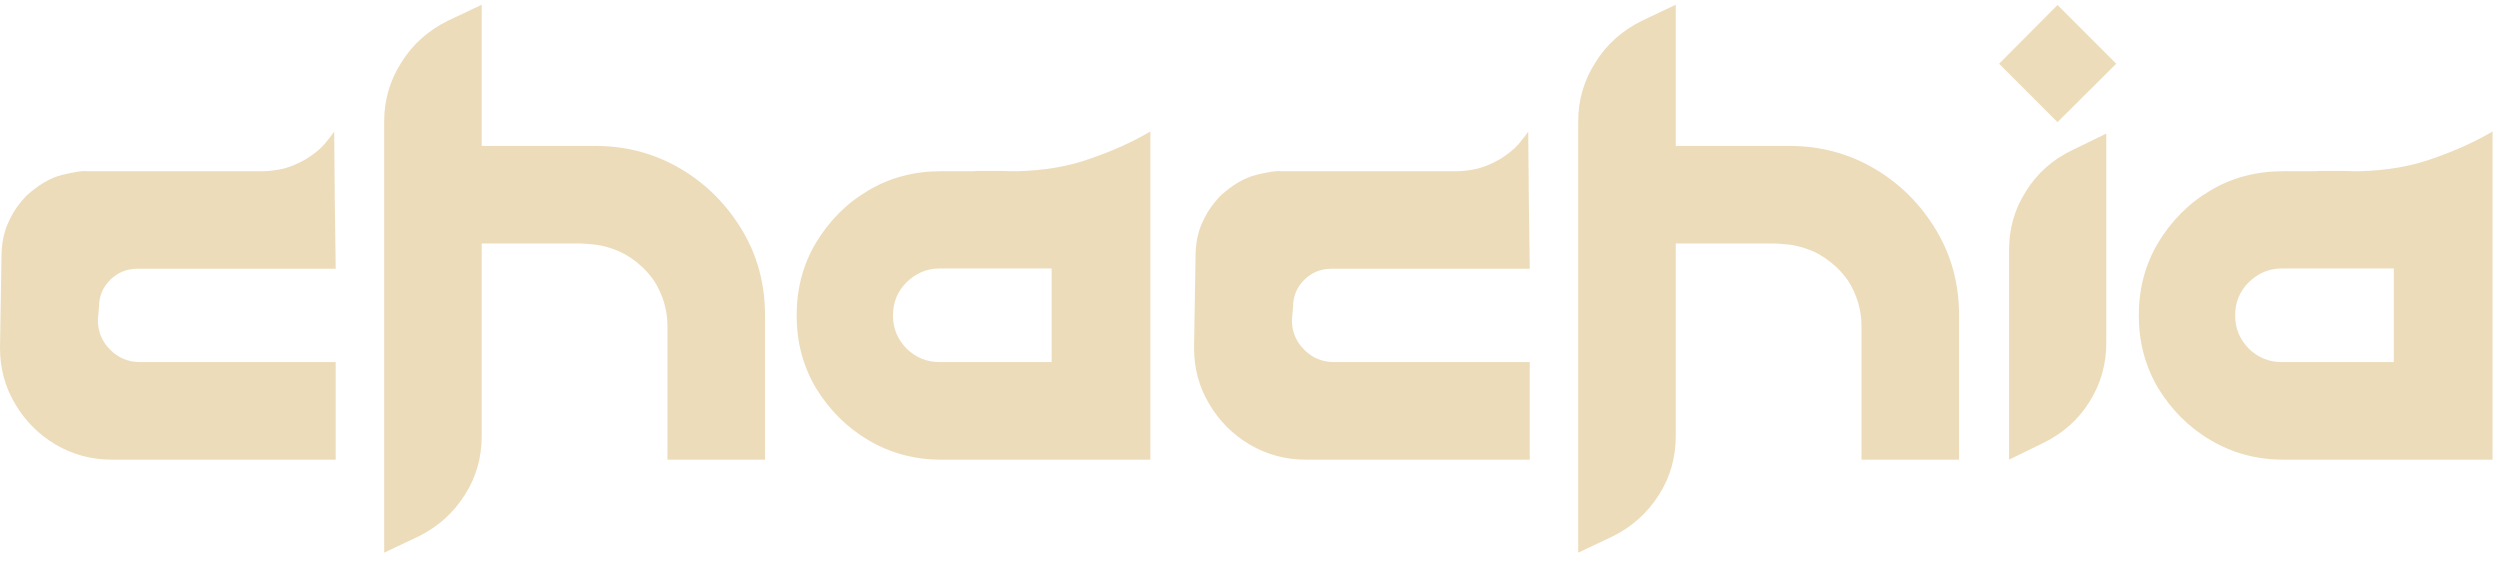 <svg xmlns="http://www.w3.org/2000/svg" fill="none" viewBox="0 0 223 50" height="50" width="223">
<path fill="#ECDCBA" d="M12.246 23.974C11.306 23.974 10.501 24.296 9.829 24.967C9.158 25.639 8.835 26.418 8.835 27.357L8.728 28.539C8.728 29.56 9.077 30.446 9.829 31.198C10.554 31.923 11.44 32.299 12.488 32.299H29.944V41H9.963C8.137 41 6.472 40.544 4.968 39.657C3.464 38.771 2.256 37.562 1.37 36.059C0.457 34.555 0 32.863 0 31.037L0.134 22.846C0.134 22.04 0.242 21.288 0.457 20.59C0.51 20.375 0.671 19.972 0.967 19.381C1.262 18.764 1.719 18.146 2.336 17.475C3.438 16.481 4.485 15.863 5.559 15.595C6.606 15.353 7.332 15.219 7.708 15.273H23.364C23.74 15.273 24.25 15.246 24.976 15.111C25.674 14.977 26.453 14.682 27.285 14.198C27.983 13.769 28.52 13.339 28.923 12.882C29.326 12.399 29.622 12.023 29.81 11.727C29.836 13.769 29.836 15.81 29.863 17.851C29.89 19.892 29.917 21.933 29.944 23.974H12.246ZM53.12 13.017C55.913 13.017 58.438 13.715 60.72 15.058C63.03 16.427 64.829 18.253 66.199 20.536C67.568 22.819 68.24 25.343 68.24 28.136V41H59.539V29.103C59.539 27.653 59.136 26.283 58.33 25.021C58.035 24.618 57.712 24.215 57.283 23.812C56.584 23.168 55.886 22.711 55.161 22.389C54.436 22.094 53.765 21.906 53.147 21.825C52.502 21.771 52.019 21.718 51.67 21.718H42.969V38.878C42.969 40.785 42.485 42.558 41.465 44.142C40.444 45.753 39.075 46.989 37.329 47.848L34.268 49.298V10.841C34.268 8.935 34.778 7.162 35.798 5.578C36.792 3.966 38.188 2.731 39.907 1.872L42.969 0.421V13.017H53.12ZM86.824 15.273C87.012 15.246 87.334 15.246 87.79 15.246C88.247 15.246 88.704 15.246 89.214 15.246C89.912 15.273 90.422 15.273 90.718 15.273C93.135 15.219 95.364 14.843 97.351 14.118C99.365 13.419 101.111 12.614 102.615 11.727V41H83.923C81.56 41 79.385 40.409 77.451 39.254C75.491 38.1 73.96 36.542 72.778 34.608C71.624 32.648 71.06 30.5 71.06 28.136C71.06 25.773 71.624 23.598 72.778 21.664C73.96 19.704 75.491 18.146 77.451 16.991C79.385 15.836 81.56 15.273 83.923 15.273H86.824ZM93.806 32.299V23.947H83.816C82.661 23.947 81.694 24.377 80.862 25.182C80.056 25.988 79.653 26.981 79.653 28.136C79.653 29.291 80.056 30.258 80.862 31.09C81.694 31.896 82.661 32.299 83.816 32.299H93.806ZM118.755 23.974C117.815 23.974 117.009 24.296 116.338 24.967C115.667 25.639 115.344 26.418 115.344 27.357L115.237 28.539C115.237 29.56 115.586 30.446 116.338 31.198C117.063 31.923 117.949 32.299 118.997 32.299H136.453V41H116.472C114.646 41 112.981 40.544 111.477 39.657C109.973 38.771 108.765 37.562 107.878 36.059C106.965 34.555 106.509 32.863 106.509 31.037L106.643 22.846C106.643 22.04 106.75 21.288 106.965 20.59C107.019 20.375 107.18 19.972 107.476 19.381C107.771 18.764 108.228 18.146 108.845 17.475C109.946 16.481 110.994 15.863 112.068 15.595C113.115 15.353 113.84 15.219 114.216 15.273H129.873C130.249 15.273 130.759 15.246 131.484 15.111C132.183 14.977 132.961 14.682 133.794 14.198C134.492 13.769 135.029 13.339 135.432 12.882C135.835 12.399 136.13 12.023 136.318 11.727C136.345 13.769 136.345 15.81 136.372 17.851C136.399 19.892 136.426 21.933 136.453 23.974H118.755ZM159.629 13.017C162.422 13.017 164.946 13.715 167.229 15.058C169.539 16.427 171.338 18.253 172.708 20.536C174.077 22.819 174.749 25.343 174.749 28.136V41H166.047V29.103C166.047 27.653 165.645 26.283 164.839 25.021C164.543 24.618 164.221 24.215 163.792 23.812C163.093 23.168 162.395 22.711 161.67 22.389C160.945 22.094 160.273 21.906 159.656 21.825C159.011 21.771 158.528 21.718 158.179 21.718H149.478V38.878C149.478 40.785 148.994 42.558 147.974 44.142C146.953 45.753 145.583 46.989 143.838 47.848L140.776 49.298V10.841C140.776 8.935 141.287 7.162 142.307 5.578C143.301 3.966 144.697 2.731 146.416 1.872L149.478 0.421V13.017H159.629ZM187.881 30.58C187.881 32.487 187.397 34.232 186.377 35.844C185.383 37.455 183.987 38.664 182.241 39.523L179.207 41V22.335C179.207 20.429 179.69 18.656 180.71 17.072C181.704 15.46 183.101 14.225 184.846 13.393L187.881 11.915V30.58ZM188.767 5.685L183.53 10.895L178.32 5.685L183.53 0.448L188.767 5.685ZM206.545 15.273C206.733 15.246 207.056 15.246 207.512 15.246C207.969 15.246 208.425 15.246 208.936 15.246C209.634 15.273 210.144 15.273 210.439 15.273C212.856 15.219 215.085 14.843 217.073 14.118C219.087 13.419 220.833 12.614 222.336 11.727V41H203.645C201.282 41 199.106 40.409 197.173 39.254C195.212 38.1 193.682 36.542 192.5 34.608C191.345 32.648 190.781 30.5 190.781 28.136C190.781 25.773 191.345 23.598 192.5 21.664C193.682 19.704 195.212 18.146 197.173 16.991C199.106 15.836 201.282 15.273 203.645 15.273H206.545ZM213.528 32.299V23.947H203.538C202.383 23.947 201.416 24.377 200.583 25.182C199.778 25.988 199.375 26.981 199.375 28.136C199.375 29.291 199.778 30.258 200.583 31.09C201.416 31.896 202.383 32.299 203.538 32.299H213.528Z"></path>
</svg>
